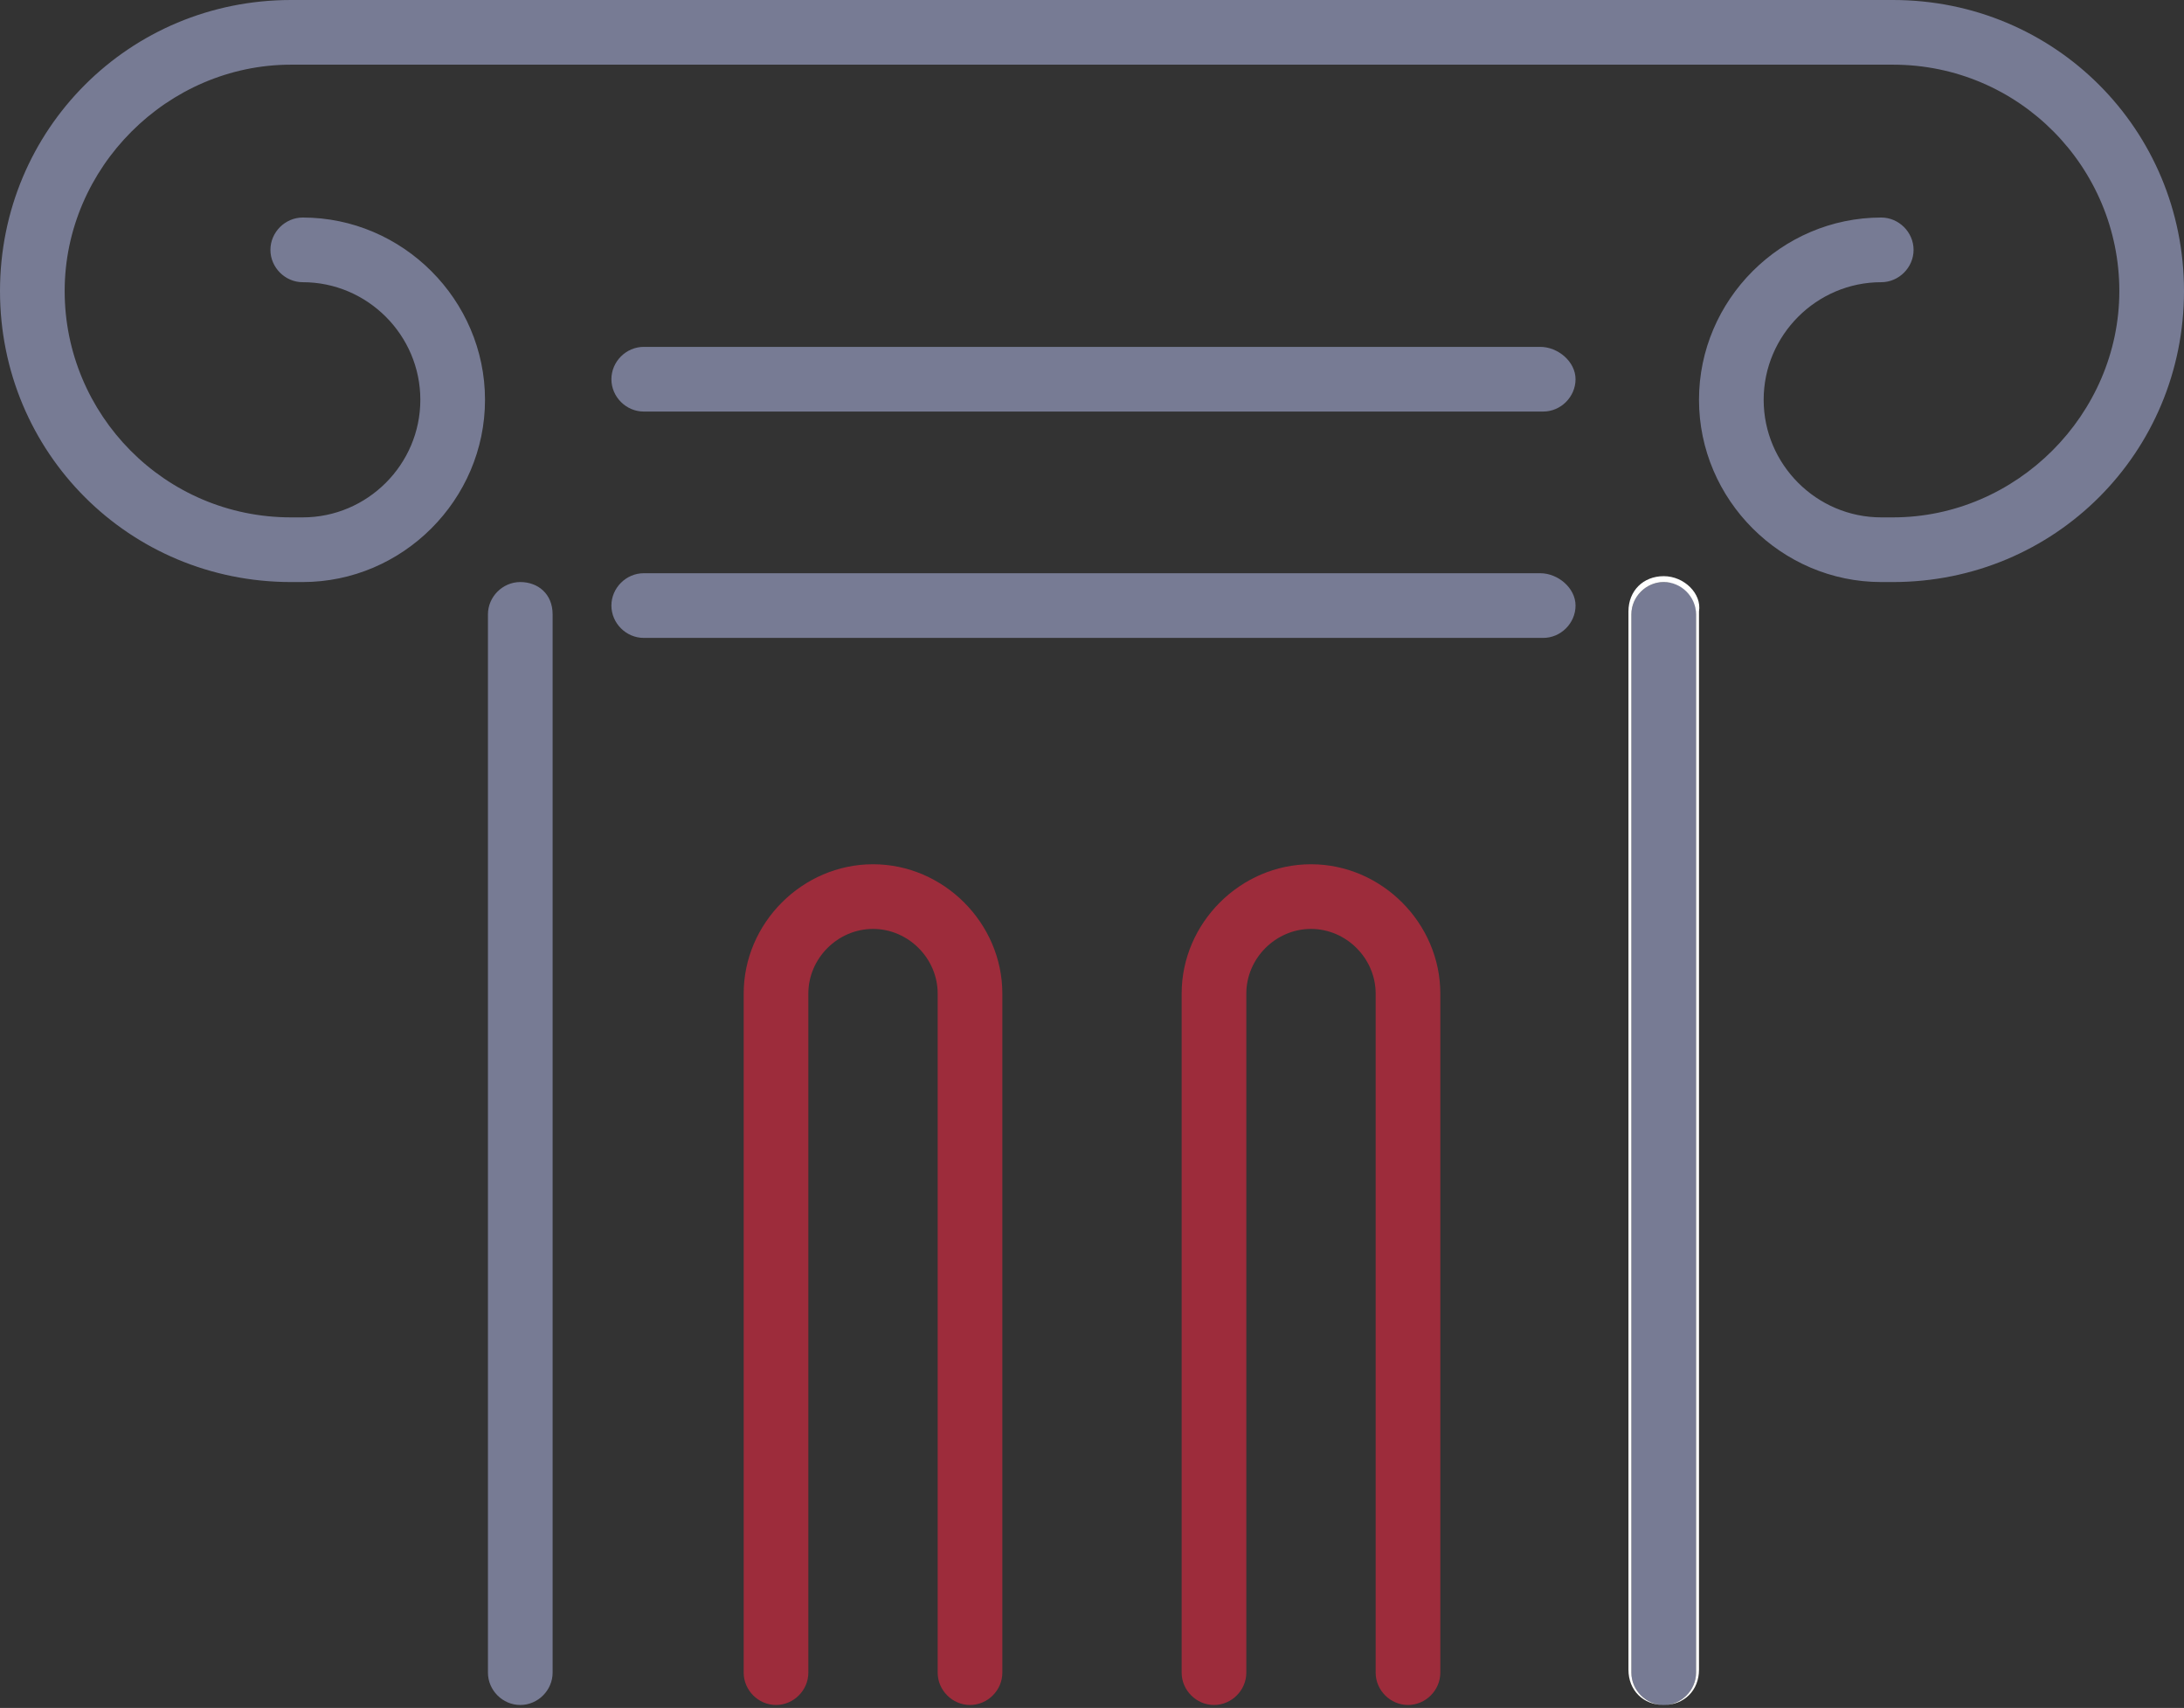 <?xml version="1.0" encoding="utf-8"?>
<!-- Generator: Adobe Illustrator 27.3.1, SVG Export Plug-In . SVG Version: 6.00 Build 0)  -->
<svg version="1.1" id="Layer_1" xmlns="http://www.w3.org/2000/svg" xmlns:xlink="http://www.w3.org/1999/xlink" x="0px" y="0px"
	 viewBox="0 0 74.3 58.1" style="enable-background:new 0 0 74.3 58.1;" xml:space="preserve">
<rect x="0" y="0" width="74.3" height="58.1" fill="#333333" stroke="none"/>
<style type="text/css">
	.st0{fill:#777B94;}
	.st1{fill:#FFFFFF;}
	.st2{fill:#9D2C3B;}
	.st3{fill:#474747;}
</style>
<g>
	<path class="st0" d="M64.4,0H9.9C4.4,0,0,4.4,0,9.9s4.4,9.9,9.9,9.9h0.4c3.4,0,6.2-2.8,6.2-6.2s-2.8-6.2-6.2-6.2
		c-0.6,0-1.1,0.5-1.1,1.1s0.5,1.1,1.1,1.1c2.2,0,4,1.8,4,4s-1.8,4-4,4H9.9c-4.3,0-7.7-3.5-7.7-7.7s3.5-7.7,7.7-7.7h54.5
		c4.3,0,7.7,3.5,7.7,7.7s-3.5,7.7-7.7,7.7H64c-2.2,0-4-1.8-4-4s1.8-4,4-4c0.6,0,1.1-0.5,1.1-1.1S64.6,7.4,64,7.4
		c-3.4,0-6.2,2.8-6.2,6.2s2.8,6.2,6.2,6.2h0.4c5.5,0,9.9-4.4,9.9-9.9S69.9,0,64.4,0z"/>
	<path class="st0" d="M52.4,11.8H21.9c-0.6,0-1.1,0.5-1.1,1.1s0.5,1.1,1.1,1.1h30.6c0.6,0,1.1-0.5,1.1-1.1S53,11.8,52.4,11.8z"/>
	<path class="st0" d="M52.4,19.5H21.9c-0.6,0-1.1,0.5-1.1,1.1s0.5,1.1,1.1,1.1h30.6c0.6,0,1.1-0.5,1.1-1.1S53,19.5,52.4,19.5z"/>
	<path class="st0" d="M17.7,19.8c-0.6,0-1.1,0.5-1.1,1.1v36c0,0.6,0.5,1.1,1.1,1.1s1.1-0.5,1.1-1.1v-36
		C18.8,20.2,18.3,19.8,17.7,19.8z"/>
	<path class="st0" d="M56.6,19.8c-0.6,0-1.1,0.5-1.1,1.1v36c0,0.6,0.5,1.1,1.1,1.1s1.1-0.5,1.1-1.1v-36
		C57.7,20.2,57.3,19.8,56.6,19.8z"/>
	<path class="st1" d="M56.6,19.6c-0.7,0-1.2,0.5-1.2,1.2v36c0,0.7,0.5,1.2,1.2,1.2c0.7,0,1.2-0.5,1.2-1.2v-36
		C57.9,20.2,57.3,19.6,56.6,19.6z M57.7,56.9c0,0.6-0.5,1.1-1.1,1.1s-1.1-0.5-1.1-1.1v-36c0-0.6,0.5-1.1,1.1-1.1s1.1,0.5,1.1,1.1
		V56.9z"/>
	<path class="st2" d="M29.7,29.4c-2.4,0-4.4,2-4.4,4.4v23.1c0,0.6,0.5,1.1,1.1,1.1s1.1-0.5,1.1-1.1V33.8c0-1.2,1-2.2,2.2-2.2
		c1.2,0,2.2,1,2.2,2.2v23.1c0,0.6,0.5,1.1,1.1,1.1s1.1-0.5,1.1-1.1V33.8C34.1,31.4,32.1,29.4,29.7,29.4z"/>
	<path class="st2" d="M44.6,29.4c-2.4,0-4.4,2-4.4,4.4v23.1c0,0.6,0.5,1.1,1.1,1.1s1.1-0.5,1.1-1.1V33.8c0-1.2,1-2.2,2.2-2.2
		c1.2,0,2.2,1,2.2,2.2v23.1c0,0.6,0.5,1.1,1.1,1.1s1.1-0.5,1.1-1.1V33.8C49,31.4,47,29.4,44.6,29.4z"/>
</g>
<g>
	<path class="st3" d="M3704.4,347.8h-2.9c-23.7,0-43-19.3-43-43c0-23.7,19.3-43,43-43c5,0,9,4,9,9c0,5-4,9-9,9
		c-13.8,0-25,11.2-25,25c0,13.8,11.2,25,25,25h2.9c27.5,0,49.8-22.3,49.8-49.8c0-27.5-22.3-49.8-49.8-49.8h-363.8
		c-27.5,0-49.8,22.3-49.8,49.8c0,27.5,22.3,49.8,49.8,49.8h2.9c13.8,0,25-11.2,25-25c0-13.8-11.2-25-25-25c-5,0-9-4-9-9c0-5,4-9,9-9
		c23.7,0,43,19.3,43,43c0,23.7-19.3,43-43,43h-2.9c-37.4,0-67.8-30.4-67.8-67.8c0-37.4,30.4-67.8,67.8-67.8h363.8
		c37.4,0,67.8,30.4,67.8,67.8C3772.2,317.4,3741.8,347.8,3704.4,347.8z"/>
	<path class="st3" d="M3624.5,309.2h-204.2c-5,0-9-4-9-9s4-9,9-9h204.2c5,0,9,4,9,9S3629.5,309.2,3624.5,309.2z"/>
	<path class="st3" d="M3624.5,360.1h-204.2c-5,0-9-4-9-9s4-9,9-9h204.2c5,0,9,4,9,9S3629.5,360.1,3624.5,360.1z"/>
	<g>
		<path class="st3" d="M3392.3,687.4c-5,0-9-4-9-9V353.1c0-5,4-9,9-9s9,4,9,9v325.3C3401.3,683.4,3397.3,687.4,3392.3,687.4z"/>
		<path class="st3" d="M3652.6,687.4c-5,0-9-4-9-9V353.1c0-5,4-9,9-9s9,4,9,9v325.3C3661.6,683.4,3657.6,687.4,3652.6,687.4z"/>
	</g>
	<path class="st3" d="M3494.7,687.4c-5,0-9-4-9-9V439.8c0-7.3-5.9-13.2-13.2-13.2s-13.2,5.9-13.2,13.2v238.6c0,5-4,9-9,9s-9-4-9-9
		V439.8c0-17.2,14-31.2,31.2-31.2s31.2,14,31.2,31.2v238.6C3503.7,683.4,3499.7,687.4,3494.7,687.4z"/>
	<path class="st3" d="M3594.4,687.4c-5,0-9-4-9-9V439.8c0-7.3-5.9-13.2-13.2-13.2s-13.2,5.9-13.2,13.2v238.6c0,5-4,9-9,9s-9-4-9-9
		V439.8c0-17.2,14-31.2,31.2-31.2s31.2,14,31.2,31.2v238.6C3603.4,683.4,3599.4,687.4,3594.4,687.4z"/>
</g>
</svg>
